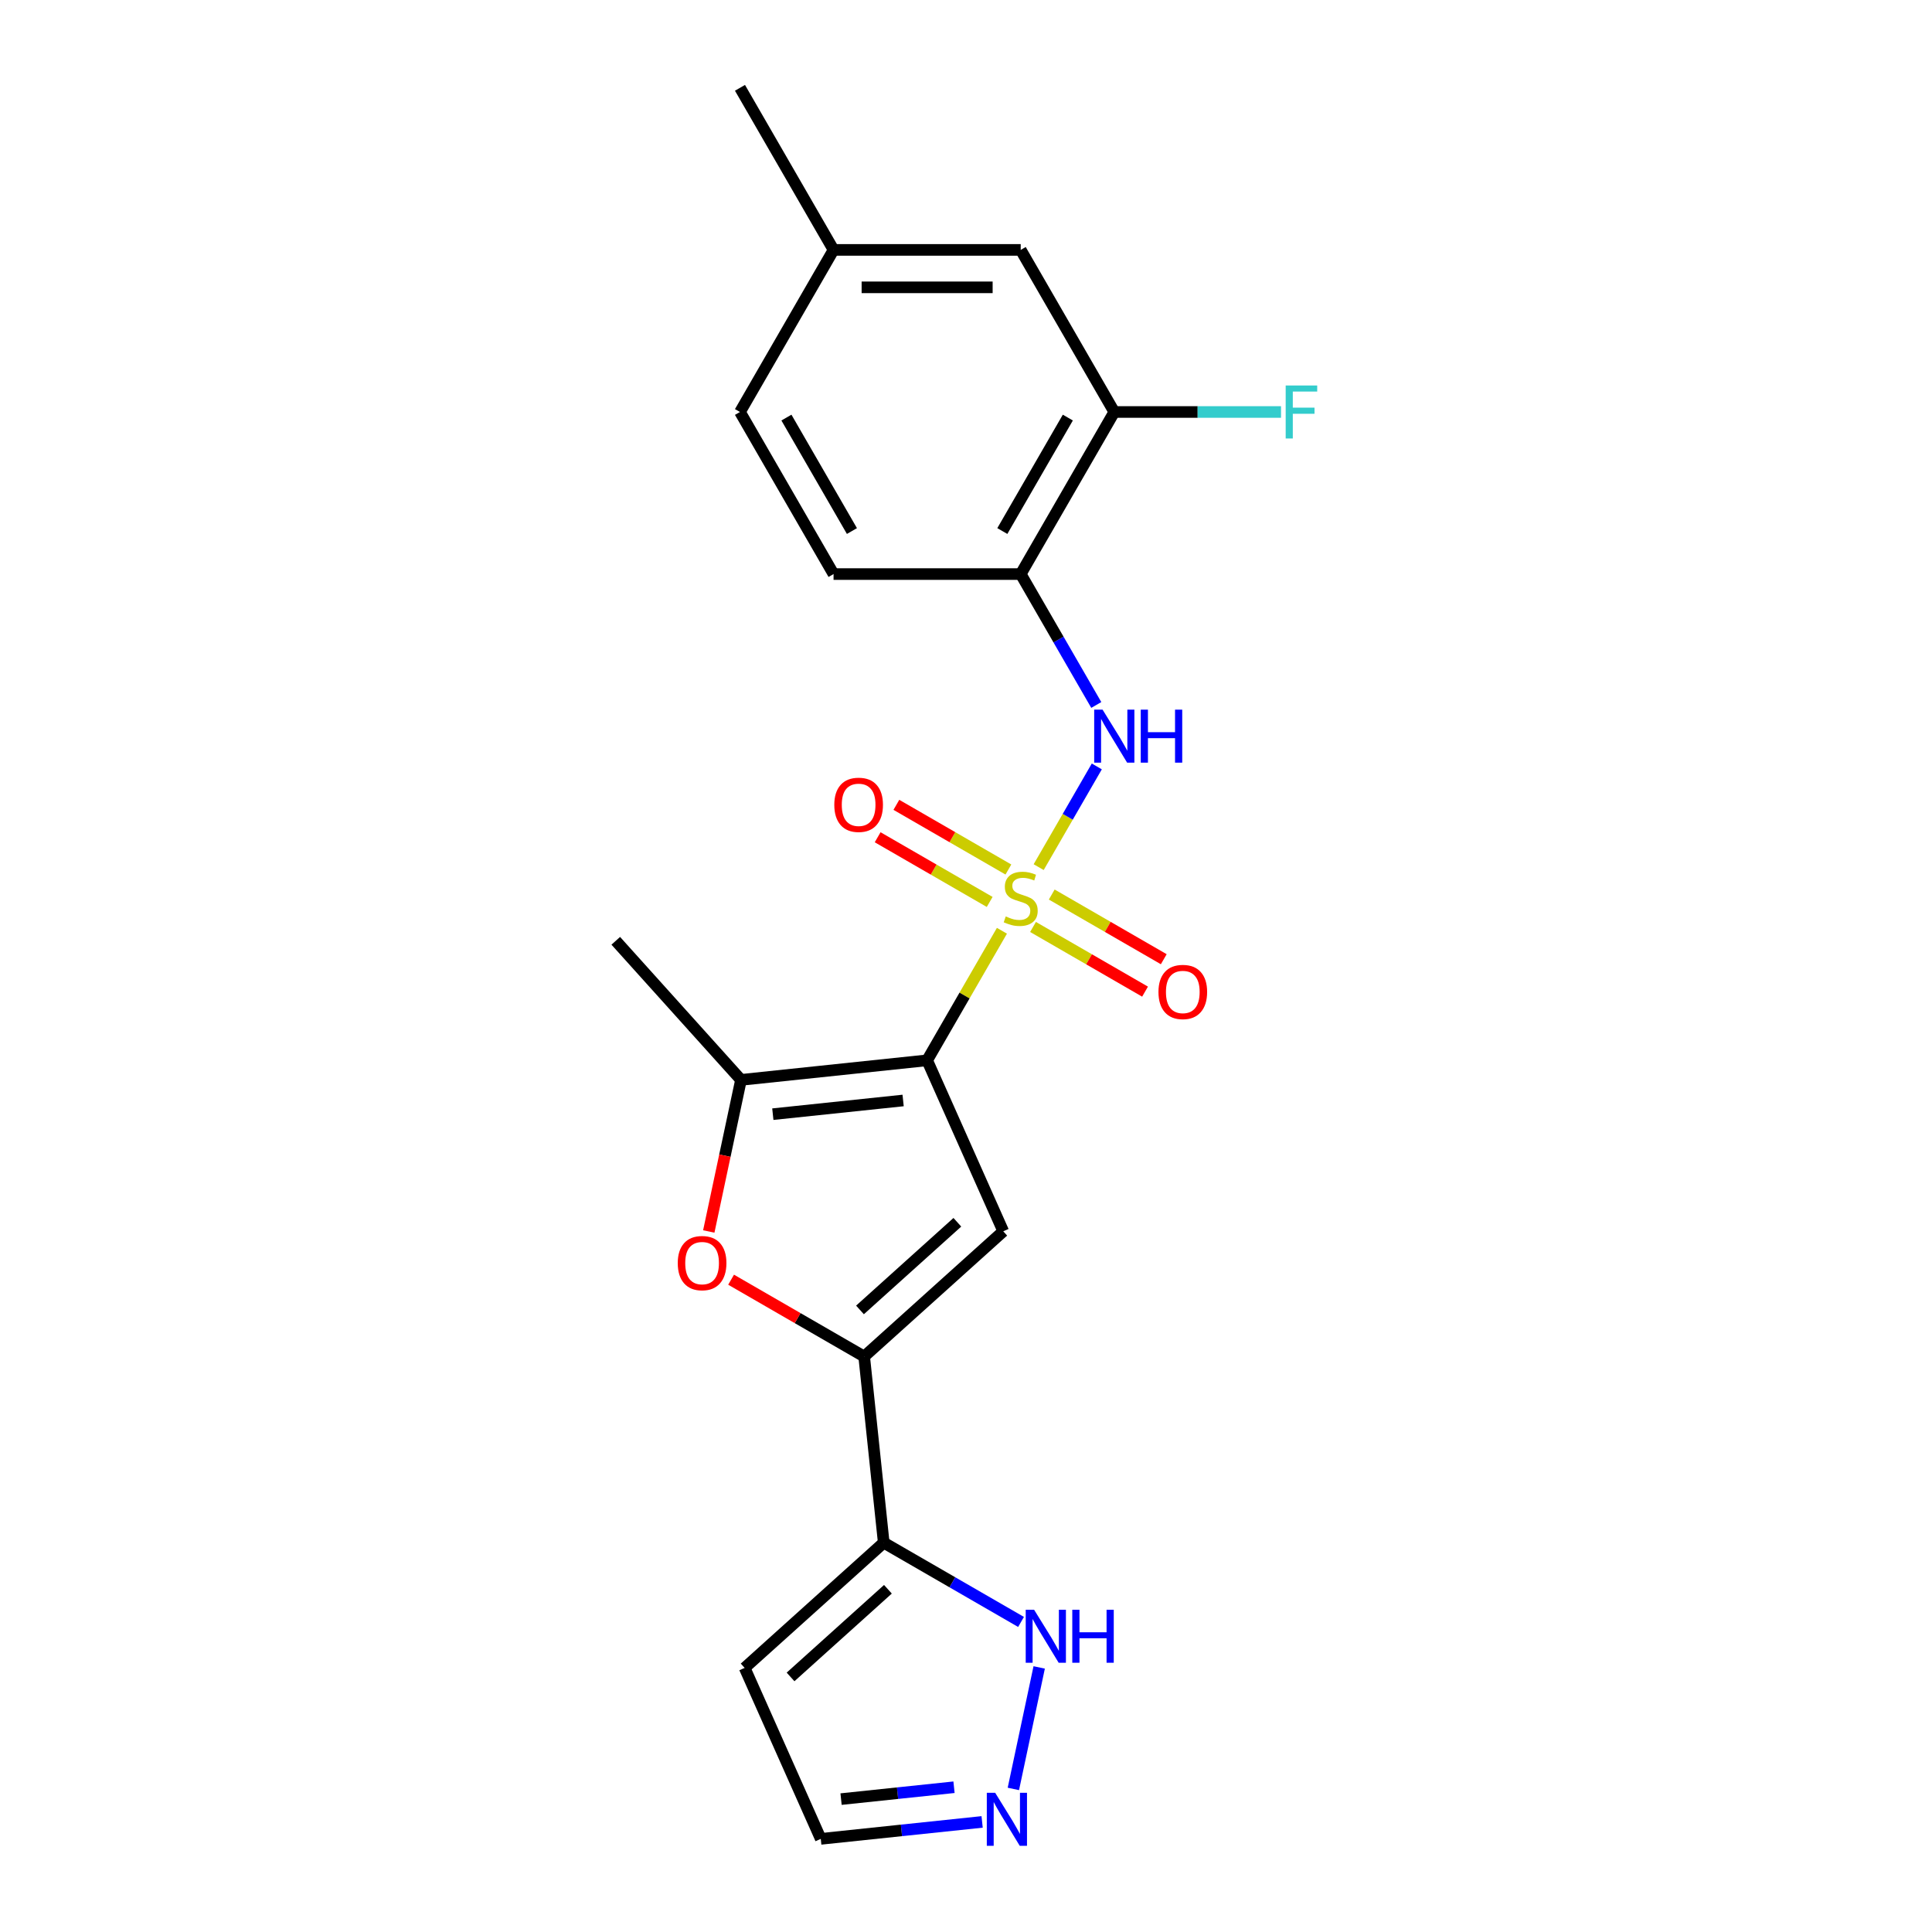 <?xml version='1.0' encoding='iso-8859-1'?>
<svg version='1.1' baseProfile='full'
              xmlns='http://www.w3.org/2000/svg'
                      xmlns:rdkit='http://www.rdkit.org/xml'
                      xmlns:xlink='http://www.w3.org/1999/xlink'
                  xml:space='preserve'
width='1000px' height='1000px' viewBox='0 0 1000 1000'>
<!-- END OF HEADER -->
<rect style='opacity:1.0;fill:#FFFFFF;stroke:none' width='1000' height='1000' x='0' y='0'> </rect>
<path class='bond-0' d='M 518.597,481.763 L 499.239,515.292' style='fill:none;fill-rule:evenodd;stroke:#CCCC00;stroke-width:6px;stroke-linecap:butt;stroke-linejoin:miter;stroke-opacity:1' />
<path class='bond-0' d='M 499.239,515.292 L 479.881,548.82' style='fill:none;fill-rule:evenodd;stroke:#000000;stroke-width:6px;stroke-linecap:butt;stroke-linejoin:miter;stroke-opacity:1' />
<path class='bond-5' d='M 537.613,448.826 L 552.659,422.766' style='fill:none;fill-rule:evenodd;stroke:#CCCC00;stroke-width:6px;stroke-linecap:butt;stroke-linejoin:miter;stroke-opacity:1' />
<path class='bond-5' d='M 552.659,422.766 L 567.705,396.706' style='fill:none;fill-rule:evenodd;stroke:#0000FF;stroke-width:6px;stroke-linecap:butt;stroke-linejoin:miter;stroke-opacity:1' />
<path class='bond-10' d='M 521.944,450.06 L 492.951,433.321' style='fill:none;fill-rule:evenodd;stroke:#CCCC00;stroke-width:6px;stroke-linecap:butt;stroke-linejoin:miter;stroke-opacity:1' />
<path class='bond-10' d='M 492.951,433.321 L 463.959,416.582' style='fill:none;fill-rule:evenodd;stroke:#FF0000;stroke-width:6px;stroke-linecap:butt;stroke-linejoin:miter;stroke-opacity:1' />
<path class='bond-10' d='M 512.256,466.839 L 483.264,450.1' style='fill:none;fill-rule:evenodd;stroke:#CCCC00;stroke-width:6px;stroke-linecap:butt;stroke-linejoin:miter;stroke-opacity:1' />
<path class='bond-10' d='M 483.264,450.1 L 454.271,433.361' style='fill:none;fill-rule:evenodd;stroke:#FF0000;stroke-width:6px;stroke-linecap:butt;stroke-linejoin:miter;stroke-opacity:1' />
<path class='bond-11' d='M 534.692,479.792 L 563.685,496.531' style='fill:none;fill-rule:evenodd;stroke:#CCCC00;stroke-width:6px;stroke-linecap:butt;stroke-linejoin:miter;stroke-opacity:1' />
<path class='bond-11' d='M 563.685,496.531 L 592.677,513.27' style='fill:none;fill-rule:evenodd;stroke:#FF0000;stroke-width:6px;stroke-linecap:butt;stroke-linejoin:miter;stroke-opacity:1' />
<path class='bond-11' d='M 544.379,463.013 L 573.372,479.752' style='fill:none;fill-rule:evenodd;stroke:#CCCC00;stroke-width:6px;stroke-linecap:butt;stroke-linejoin:miter;stroke-opacity:1' />
<path class='bond-11' d='M 573.372,479.752 L 602.364,496.491' style='fill:none;fill-rule:evenodd;stroke:#FF0000;stroke-width:6px;stroke-linecap:butt;stroke-linejoin:miter;stroke-opacity:1' />
<path class='bond-1' d='M 479.881,548.82 L 519.283,637.318' style='fill:none;fill-rule:evenodd;stroke:#000000;stroke-width:6px;stroke-linecap:butt;stroke-linejoin:miter;stroke-opacity:1' />
<path class='bond-3' d='M 479.881,548.82 L 383.539,558.946' style='fill:none;fill-rule:evenodd;stroke:#000000;stroke-width:6px;stroke-linecap:butt;stroke-linejoin:miter;stroke-opacity:1' />
<path class='bond-3' d='M 467.455,569.608 L 400.016,576.696' style='fill:none;fill-rule:evenodd;stroke:#000000;stroke-width:6px;stroke-linecap:butt;stroke-linejoin:miter;stroke-opacity:1' />
<path class='bond-2' d='M 519.283,637.318 L 447.293,702.139' style='fill:none;fill-rule:evenodd;stroke:#000000;stroke-width:6px;stroke-linecap:butt;stroke-linejoin:miter;stroke-opacity:1' />
<path class='bond-2' d='M 495.52,632.643 L 445.127,678.018' style='fill:none;fill-rule:evenodd;stroke:#000000;stroke-width:6px;stroke-linecap:butt;stroke-linejoin:miter;stroke-opacity:1' />
<path class='bond-6' d='M 447.293,702.139 L 457.419,798.481' style='fill:none;fill-rule:evenodd;stroke:#000000;stroke-width:6px;stroke-linecap:butt;stroke-linejoin:miter;stroke-opacity:1' />
<path class='bond-22' d='M 447.293,702.139 L 412.853,682.255' style='fill:none;fill-rule:evenodd;stroke:#000000;stroke-width:6px;stroke-linecap:butt;stroke-linejoin:miter;stroke-opacity:1' />
<path class='bond-22' d='M 412.853,682.255 L 378.414,662.371' style='fill:none;fill-rule:evenodd;stroke:#FF0000;stroke-width:6px;stroke-linecap:butt;stroke-linejoin:miter;stroke-opacity:1' />
<path class='bond-4' d='M 383.539,558.946 L 375.2,598.177' style='fill:none;fill-rule:evenodd;stroke:#000000;stroke-width:6px;stroke-linecap:butt;stroke-linejoin:miter;stroke-opacity:1' />
<path class='bond-4' d='M 375.2,598.177 L 366.862,637.408' style='fill:none;fill-rule:evenodd;stroke:#FF0000;stroke-width:6px;stroke-linecap:butt;stroke-linejoin:miter;stroke-opacity:1' />
<path class='bond-20' d='M 383.539,558.946 L 318.719,486.956' style='fill:none;fill-rule:evenodd;stroke:#000000;stroke-width:6px;stroke-linecap:butt;stroke-linejoin:miter;stroke-opacity:1' />
<path class='bond-7' d='M 567.436,364.893 L 547.877,331.015' style='fill:none;fill-rule:evenodd;stroke:#0000FF;stroke-width:6px;stroke-linecap:butt;stroke-linejoin:miter;stroke-opacity:1' />
<path class='bond-7' d='M 547.877,331.015 L 528.318,297.138' style='fill:none;fill-rule:evenodd;stroke:#000000;stroke-width:6px;stroke-linecap:butt;stroke-linejoin:miter;stroke-opacity:1' />
<path class='bond-8' d='M 457.419,798.481 L 492.953,818.997' style='fill:none;fill-rule:evenodd;stroke:#000000;stroke-width:6px;stroke-linecap:butt;stroke-linejoin:miter;stroke-opacity:1' />
<path class='bond-8' d='M 492.953,818.997 L 528.487,839.512' style='fill:none;fill-rule:evenodd;stroke:#0000FF;stroke-width:6px;stroke-linecap:butt;stroke-linejoin:miter;stroke-opacity:1' />
<path class='bond-13' d='M 457.419,798.481 L 385.428,863.302' style='fill:none;fill-rule:evenodd;stroke:#000000;stroke-width:6px;stroke-linecap:butt;stroke-linejoin:miter;stroke-opacity:1' />
<path class='bond-13' d='M 459.584,822.602 L 409.191,867.977' style='fill:none;fill-rule:evenodd;stroke:#000000;stroke-width:6px;stroke-linecap:butt;stroke-linejoin:miter;stroke-opacity:1' />
<path class='bond-12' d='M 528.318,297.138 L 576.754,213.243' style='fill:none;fill-rule:evenodd;stroke:#000000;stroke-width:6px;stroke-linecap:butt;stroke-linejoin:miter;stroke-opacity:1' />
<path class='bond-12' d='M 518.804,274.866 L 552.71,216.14' style='fill:none;fill-rule:evenodd;stroke:#000000;stroke-width:6px;stroke-linecap:butt;stroke-linejoin:miter;stroke-opacity:1' />
<path class='bond-16' d='M 528.318,297.138 L 431.445,297.138' style='fill:none;fill-rule:evenodd;stroke:#000000;stroke-width:6px;stroke-linecap:butt;stroke-linejoin:miter;stroke-opacity:1' />
<path class='bond-9' d='M 537.882,863.056 L 524.515,925.947' style='fill:none;fill-rule:evenodd;stroke:#0000FF;stroke-width:6px;stroke-linecap:butt;stroke-linejoin:miter;stroke-opacity:1' />
<path class='bond-24' d='M 508.346,943.021 L 466.588,947.41' style='fill:none;fill-rule:evenodd;stroke:#0000FF;stroke-width:6px;stroke-linecap:butt;stroke-linejoin:miter;stroke-opacity:1' />
<path class='bond-24' d='M 466.588,947.41 L 424.83,951.799' style='fill:none;fill-rule:evenodd;stroke:#000000;stroke-width:6px;stroke-linecap:butt;stroke-linejoin:miter;stroke-opacity:1' />
<path class='bond-24' d='M 493.793,925.07 L 464.563,928.142' style='fill:none;fill-rule:evenodd;stroke:#0000FF;stroke-width:6px;stroke-linecap:butt;stroke-linejoin:miter;stroke-opacity:1' />
<path class='bond-24' d='M 464.563,928.142 L 435.332,931.214' style='fill:none;fill-rule:evenodd;stroke:#000000;stroke-width:6px;stroke-linecap:butt;stroke-linejoin:miter;stroke-opacity:1' />
<path class='bond-14' d='M 576.754,213.243 L 528.318,129.349' style='fill:none;fill-rule:evenodd;stroke:#000000;stroke-width:6px;stroke-linecap:butt;stroke-linejoin:miter;stroke-opacity:1' />
<path class='bond-17' d='M 576.754,213.243 L 619.901,213.243' style='fill:none;fill-rule:evenodd;stroke:#000000;stroke-width:6px;stroke-linecap:butt;stroke-linejoin:miter;stroke-opacity:1' />
<path class='bond-17' d='M 619.901,213.243 L 663.049,213.243' style='fill:none;fill-rule:evenodd;stroke:#33CCCC;stroke-width:6px;stroke-linecap:butt;stroke-linejoin:miter;stroke-opacity:1' />
<path class='bond-15' d='M 385.428,863.302 L 424.83,951.799' style='fill:none;fill-rule:evenodd;stroke:#000000;stroke-width:6px;stroke-linecap:butt;stroke-linejoin:miter;stroke-opacity:1' />
<path class='bond-23' d='M 528.318,129.349 L 431.445,129.349' style='fill:none;fill-rule:evenodd;stroke:#000000;stroke-width:6px;stroke-linecap:butt;stroke-linejoin:miter;stroke-opacity:1' />
<path class='bond-23' d='M 513.787,148.723 L 445.976,148.723' style='fill:none;fill-rule:evenodd;stroke:#000000;stroke-width:6px;stroke-linecap:butt;stroke-linejoin:miter;stroke-opacity:1' />
<path class='bond-19' d='M 431.445,297.138 L 383.009,213.243' style='fill:none;fill-rule:evenodd;stroke:#000000;stroke-width:6px;stroke-linecap:butt;stroke-linejoin:miter;stroke-opacity:1' />
<path class='bond-19' d='M 440.958,274.866 L 407.053,216.14' style='fill:none;fill-rule:evenodd;stroke:#000000;stroke-width:6px;stroke-linecap:butt;stroke-linejoin:miter;stroke-opacity:1' />
<path class='bond-18' d='M 431.445,129.349 L 383.009,213.243' style='fill:none;fill-rule:evenodd;stroke:#000000;stroke-width:6px;stroke-linecap:butt;stroke-linejoin:miter;stroke-opacity:1' />
<path class='bond-21' d='M 431.445,129.349 L 383.009,45.455' style='fill:none;fill-rule:evenodd;stroke:#000000;stroke-width:6px;stroke-linecap:butt;stroke-linejoin:miter;stroke-opacity:1' />
<path  class='atom-0' d='M 520.568 474.342
Q 520.878 474.458, 522.157 475.001
Q 523.435 475.543, 524.83 475.892
Q 526.264 476.202, 527.659 476.202
Q 530.255 476.202, 531.767 474.962
Q 533.278 473.683, 533.278 471.475
Q 533.278 469.964, 532.503 469.034
Q 531.767 468.104, 530.604 467.6
Q 529.442 467.096, 527.504 466.515
Q 525.063 465.779, 523.59 465.081
Q 522.157 464.384, 521.11 462.911
Q 520.103 461.439, 520.103 458.959
Q 520.103 455.51, 522.428 453.379
Q 524.792 451.248, 529.442 451.248
Q 532.619 451.248, 536.223 452.759
L 535.331 455.743
Q 532.038 454.386, 529.558 454.386
Q 526.884 454.386, 525.412 455.51
Q 523.939 456.595, 523.978 458.494
Q 523.978 459.966, 524.714 460.858
Q 525.489 461.749, 526.574 462.252
Q 527.698 462.756, 529.558 463.337
Q 532.038 464.112, 533.51 464.887
Q 534.983 465.662, 536.029 467.251
Q 537.114 468.801, 537.114 471.475
Q 537.114 475.272, 534.556 477.326
Q 532.038 479.341, 527.814 479.341
Q 525.373 479.341, 523.513 478.798
Q 521.692 478.295, 519.522 477.403
L 520.568 474.342
' fill='#CCCC00'/>
<path  class='atom-5' d='M 350.805 653.78
Q 350.805 647.193, 354.06 643.511
Q 357.315 639.83, 363.398 639.83
Q 369.482 639.83, 372.737 643.511
Q 375.992 647.193, 375.992 653.78
Q 375.992 660.445, 372.698 664.242
Q 369.404 668.001, 363.398 668.001
Q 357.353 668.001, 354.06 664.242
Q 350.805 660.483, 350.805 653.78
M 363.398 664.901
Q 367.583 664.901, 369.831 662.111
Q 372.117 659.282, 372.117 653.78
Q 372.117 648.394, 369.831 645.681
Q 367.583 642.93, 363.398 642.93
Q 359.213 642.93, 356.927 645.643
Q 354.68 648.355, 354.68 653.78
Q 354.68 659.321, 356.927 662.111
Q 359.213 664.901, 363.398 664.901
' fill='#FF0000'/>
<path  class='atom-6' d='M 570.69 367.315
L 579.68 381.846
Q 580.571 383.279, 582.005 385.875
Q 583.438 388.472, 583.516 388.627
L 583.516 367.315
L 587.158 367.315
L 587.158 394.749
L 583.4 394.749
L 573.751 378.862
Q 572.627 377.002, 571.426 374.871
Q 570.264 372.74, 569.915 372.081
L 569.915 394.749
L 566.35 394.749
L 566.35 367.315
L 570.69 367.315
' fill='#0000FF'/>
<path  class='atom-6' d='M 590.452 367.315
L 594.172 367.315
L 594.172 378.978
L 608.199 378.978
L 608.199 367.315
L 611.919 367.315
L 611.919 394.749
L 608.199 394.749
L 608.199 382.078
L 594.172 382.078
L 594.172 394.749
L 590.452 394.749
L 590.452 367.315
' fill='#0000FF'/>
<path  class='atom-9' d='M 535.249 833.2
L 544.238 847.731
Q 545.13 849.165, 546.563 851.761
Q 547.997 854.357, 548.075 854.512
L 548.075 833.2
L 551.717 833.2
L 551.717 860.635
L 547.958 860.635
L 538.31 844.747
Q 537.186 842.887, 535.985 840.756
Q 534.822 838.625, 534.474 837.966
L 534.474 860.635
L 530.909 860.635
L 530.909 833.2
L 535.249 833.2
' fill='#0000FF'/>
<path  class='atom-9' d='M 555.011 833.2
L 558.731 833.2
L 558.731 844.864
L 572.758 844.864
L 572.758 833.2
L 576.478 833.2
L 576.478 860.635
L 572.758 860.635
L 572.758 847.964
L 558.731 847.964
L 558.731 860.635
L 555.011 860.635
L 555.011 833.2
' fill='#0000FF'/>
<path  class='atom-10' d='M 515.108 927.956
L 524.097 942.487
Q 524.989 943.921, 526.422 946.517
Q 527.856 949.113, 527.934 949.268
L 527.934 927.956
L 531.576 927.956
L 531.576 955.39
L 527.817 955.39
L 518.169 939.503
Q 517.045 937.643, 515.844 935.512
Q 514.681 933.381, 514.333 932.722
L 514.333 955.39
L 510.768 955.39
L 510.768 927.956
L 515.108 927.956
' fill='#0000FF'/>
<path  class='atom-11' d='M 431.83 416.567
Q 431.83 409.98, 435.085 406.299
Q 438.34 402.618, 444.424 402.618
Q 450.507 402.618, 453.762 406.299
Q 457.017 409.98, 457.017 416.567
Q 457.017 423.232, 453.723 427.03
Q 450.43 430.788, 444.424 430.788
Q 438.379 430.788, 435.085 427.03
Q 431.83 423.271, 431.83 416.567
M 444.424 427.688
Q 448.608 427.688, 450.856 424.898
Q 453.142 422.07, 453.142 416.567
Q 453.142 411.181, 450.856 408.469
Q 448.608 405.718, 444.424 405.718
Q 440.239 405.718, 437.952 408.43
Q 435.705 411.142, 435.705 416.567
Q 435.705 422.108, 437.952 424.898
Q 440.239 427.688, 444.424 427.688
' fill='#FF0000'/>
<path  class='atom-12' d='M 599.619 513.44
Q 599.619 506.853, 602.874 503.172
Q 606.129 499.49, 612.212 499.49
Q 618.296 499.49, 621.551 503.172
Q 624.806 506.853, 624.806 513.44
Q 624.806 520.105, 621.512 523.902
Q 618.218 527.661, 612.212 527.661
Q 606.167 527.661, 602.874 523.902
Q 599.619 520.144, 599.619 513.44
M 612.212 524.561
Q 616.397 524.561, 618.645 521.771
Q 620.931 518.942, 620.931 513.44
Q 620.931 508.054, 618.645 505.342
Q 616.397 502.59, 612.212 502.59
Q 608.027 502.59, 605.741 505.303
Q 603.494 508.015, 603.494 513.44
Q 603.494 518.981, 605.741 521.771
Q 608.027 524.561, 612.212 524.561
' fill='#FF0000'/>
<path  class='atom-18' d='M 665.47 199.526
L 681.784 199.526
L 681.784 202.665
L 669.152 202.665
L 669.152 210.996
L 680.389 210.996
L 680.389 214.173
L 669.152 214.173
L 669.152 226.96
L 665.47 226.96
L 665.47 199.526
' fill='#33CCCC'/>
</svg>
